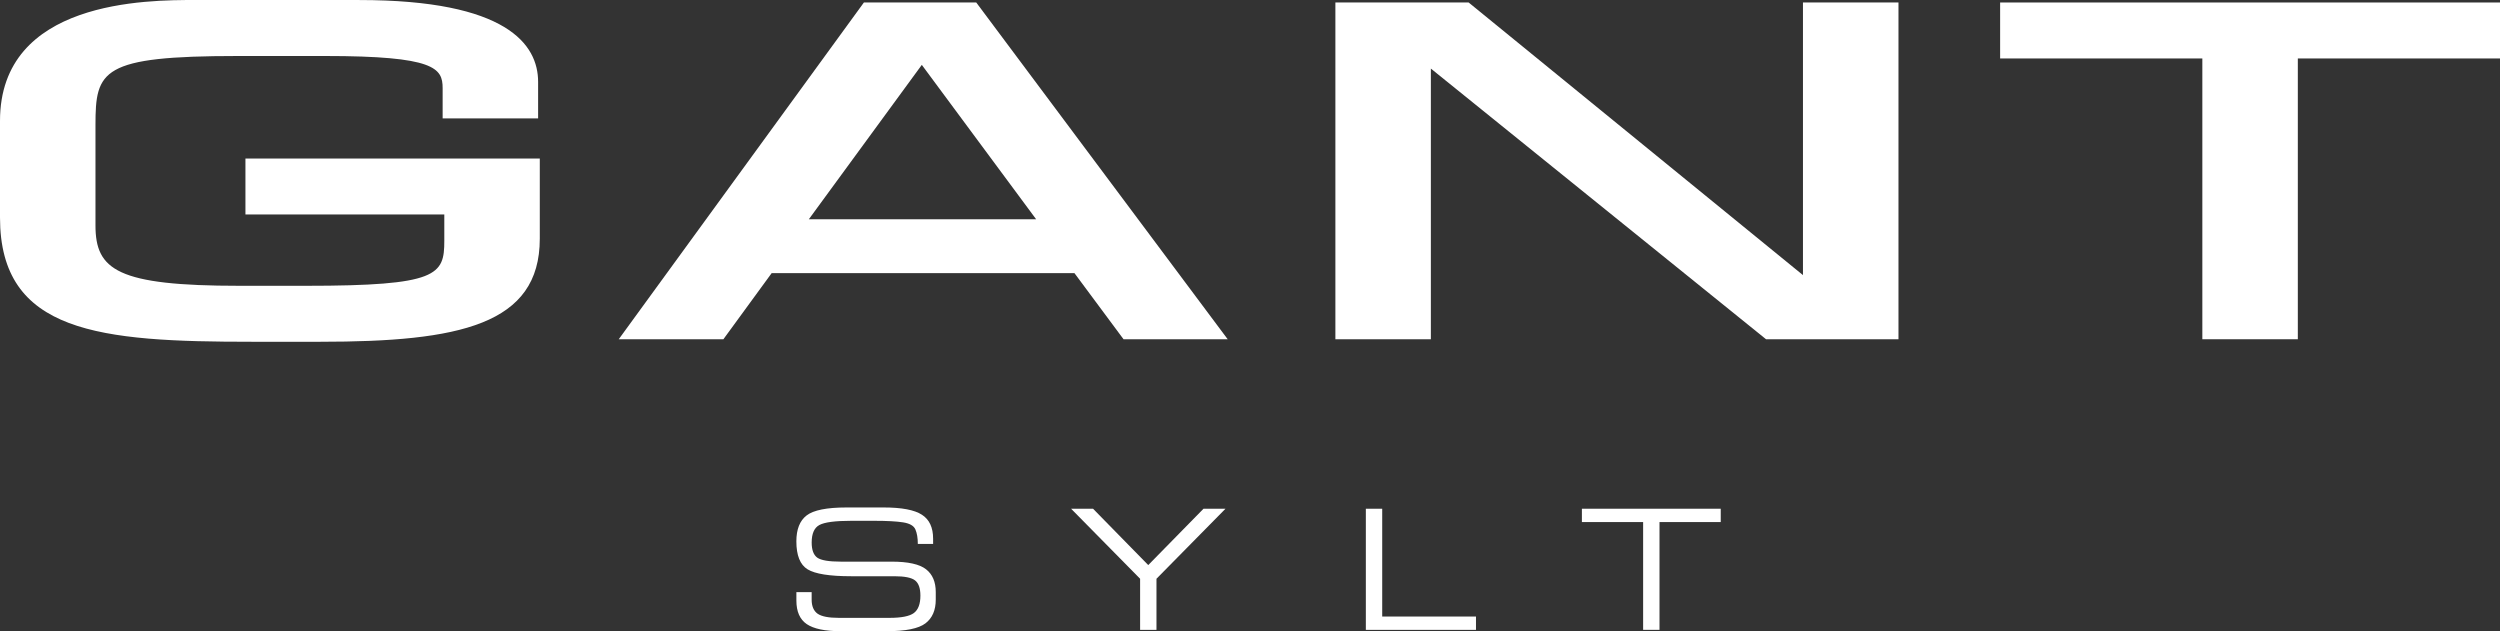 <?xml version="1.0" encoding="UTF-8"?><svg xmlns="http://www.w3.org/2000/svg" viewBox="0 0 792.86 200.17"><rect x="0" y="0" width="792.86" height="200.17" fill="#333333" stroke="none"/><defs><style>.d{fill:#fff;}</style></defs><g id="a"/><g id="b"><g id="c"><path class="d" d="M61.98,0C46.65,0,0,0,0,38.36v30.61c0,36.67,31.64,39.42,79.92,39.42h21.64c44.1,0,69.63-5.35,69.63-32.69v-25.43H77.84v17.75h63.07v8.34c0,10.85-2,14.28-43.84,14.28h-21.11c-38.78,0-45.68-5.02-45.68-19.16v-31.79c0-17.39,1.79-21.93,45.15-21.93h27.71c34.73,0,37.24,3.85,37.24,10.19v9.6h30.28v-11.58c0-11.84-9.84-25.96-56.7-25.96H61.98"/><path class="d" d="M598.16,.79h-26.36V87.25C561.26,78.66,465.77,.79,465.77,.79h-42.26V107.59h30.28V21.75c10.53,8.5,106.31,85.85,106.31,85.85h41.99V.79h-3.92"/><path class="d" d="M788.93,.79h-154.6V18.54h64.13V107.59h30.28V18.54h64.12V.79h-3.93"/><path class="d" d="M307.64,.79h-33.66l-77.76,106.81h33.19s13.3-18.23,15.31-20.97h96.04c2.01,2.71,15.57,20.97,15.57,20.97h33.03L309.61,.79h-1.97m-15.29,19.79c4.85,6.55,29.42,39.73,36.25,48.95h-72.08c6.73-9.2,31.02-42.38,35.82-48.95Z"/><g><path class="d" d="M257.41,187.78v2.38c0,2.08,.63,3.57,1.88,4.47,1.26,.88,3.5,1.32,6.74,1.32h16.06c3.77,0,6.34-.51,7.72-1.52,1.39-1.03,2.09-2.87,2.09-5.53,0-2.34-.57-3.95-1.7-4.83-1.12-.88-3.31-1.32-6.58-1.32h-13.71c-6.8,0-11.4-.73-13.79-2.19-2.38-1.46-3.56-4.42-3.56-8.88,0-3.8,1.08-6.54,3.25-8.21,2.19-1.69,6.41-2.53,12.68-2.53h11.77c5.71,0,9.75,.77,12.11,2.3,2.38,1.52,3.56,4.05,3.56,7.62v1.65h-4.85c0-1.89-.26-3.42-.77-4.6-.5-1.17-1.81-1.92-3.92-2.25-2.13-.33-5.17-.49-9.11-.49h-7.31c-5.11,0-8.49,.45-10.12,1.34-1.62,.88-2.43,2.73-2.43,5.55,0,2.34,.59,3.94,1.78,4.8,1.2,.84,3.68,1.26,7.44,1.26h16.11c5.25,0,8.9,.81,10.95,2.43,2.05,1.6,3.07,4.01,3.07,7.23v2.38c0,3.36-1.09,5.87-3.28,7.54-2.19,1.65-6.27,2.48-12.26,2.48h-14.56c-5.01,0-8.61-.75-10.82-2.25-2.19-1.5-3.28-3.98-3.28-7.46v-2.69h4.85Z"/><path class="d" d="M339.68,161.34h6.97l17.51,17.87,17.53-17.87h6.97l-21.89,22.21v16.21h-5.19v-16.21l-21.89-22.21Z"/><path class="d" d="M433.17,161.34h5.19v34.18h29.74v4.23h-34.93v-38.42Z"/><path class="d" d="M501.7,161.34h44.02v4.23h-19.42v34.18h-5.19v-34.18h-19.42v-4.23Z"/></g></g></g></svg>
